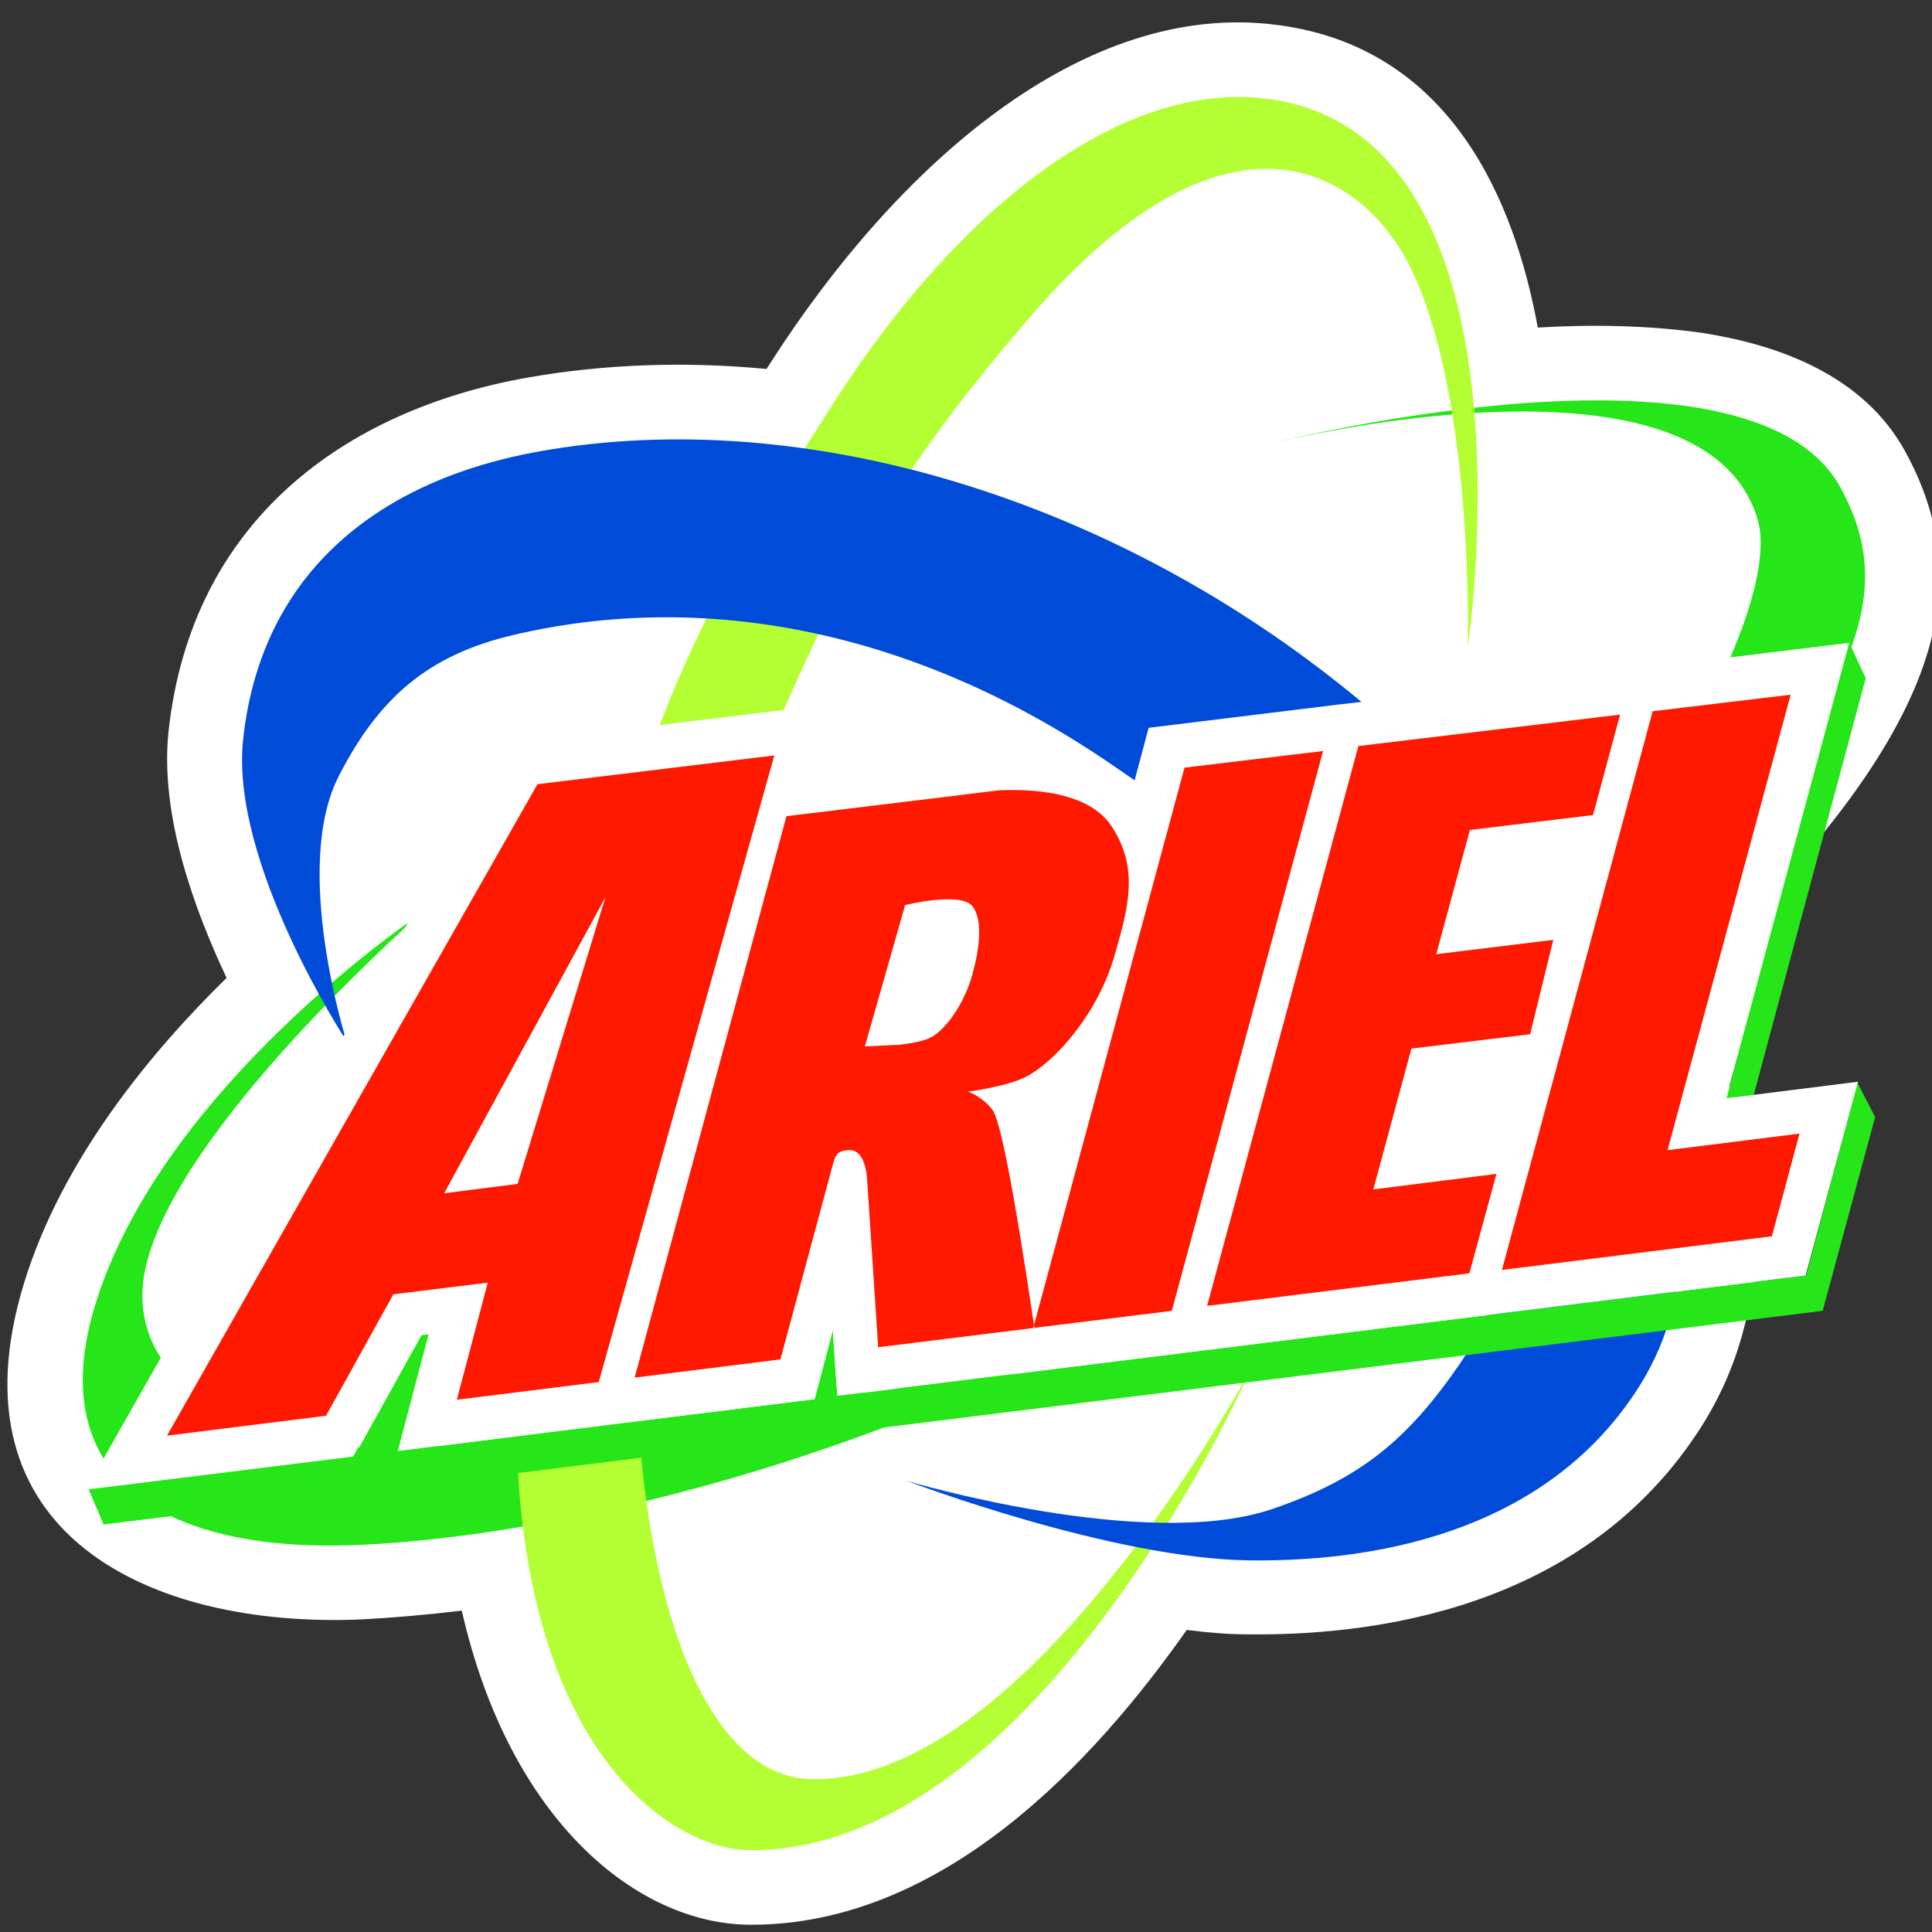<?xml version="1.0" encoding="utf-8"?>
<!-- Generator: Adobe Illustrator 24.3.0, SVG Export Plug-In . SVG Version: 6.00 Build 0)  -->
<svg version="1.1" id="Layer_1" xmlns="http://www.w3.org/2000/svg" xmlns:xlink="http://www.w3.org/1999/xlink" x="0px" y="0px"
	 viewBox="0 0 512 512" style="enable-background:new 0 0 512 512;" xml:space="preserve">
<rect x="0" y="0" width="512" height="512" fill="#333333" stroke="none"/>
<style type="text/css">
	.st0{fill:#FFFFFF;}
	.st1{fill:#26E619;}
	.st2{fill:#B3FF33;}
	.st3{fill:#004CD9;}
	.st4{fill:#FF1900;}
</style>
<g id="XMLID_1_">
	<g id="g2878">
		<path id="path2880" class="st0" d="M450.85,378.11c-28.68,45.06-80.03,55.45-119.97,55.01c-5.27,0-10.68-0.44-16.39-1.17
			c-24.14,34.38-64.23,78.13-115.44,78.13c-30.29,0-64.08-27.8-76.67-83.25c-9.66,1.17-18.58,1.9-26.77,2.34
			c-55.89,2.34-109.58-22.68-89.25-89.1c10.1-32.92,33.65-61.3,53.69-80.91c-8.19-17.41-17.85-42.87-15.36-65.55
			c6.14-55.6,46.67-84.86,94.81-93.49c20.63-3.66,42.14-4.39,63.64-2.34l1.32-2.05c32.92-51.21,82.37-95.98,134.16-89.1
			c45.94,6,62.77,46.67,68.91,80.18c14.48-0.88,29.7-0.59,43.89,1.46c19.31,3.07,42.43,10.83,53.69,31.75
			c19.17,35.55,10.39,74.32-58.52,139.72C466.06,297.35,474.26,341.24,450.85,378.11L450.85,378.11z"/>
	</g>
	<g id="g2882">
		<path id="path2884" class="st1" d="M487.86,129.39c-23.99-44.62-153.04-11.41-153.04-11.41s116.17-29.85,130.95,19.61
			c9.95,33.21-71.69,159.04-169.86,207.76c-23.12,11.56-44.77,19.31-66.86,24.87v-3.07h-9.51v5.27
			c-28.09,6.14-57.5,9.07-92.91,11.41c-3.37,0.15-6.58,0.29-9.8,0.44v-6.73h-15.95v6.44c-49.74-2.78-67.3-25.46-62.33-47.84
			c8.19-37.45,72.86-93.93,72.86-93.93s-68.47,45.65-86.18,103.59c-13.75,44.77,16.68,65.84,69.5,63.64
			c62.91-2.63,172.94-30.72,255.89-94.66C500.45,199.33,503.81,158.94,487.86,129.39L487.86,129.39z"/>
	</g>
	<g id="g2886">
		<path id="path2888" class="st2" d="M331.75,362.31c0,0-55.89,128.02-132.7,128.02c-29.26,0-89.1-49.16-48.57-215.66
			c21.36-87.49,34.53-111.93,70.67-168.25c32.48-50.62,75.79-85.44,115-80.18c73.3,9.66,52.82,145.28,52.82,145.28
			s1.9-68.03-15.95-102.12C360.72,46,326.05,22.44,273.08,83.89c-42.72,49.45-53.26,76.23-77.98,133.14
			c-43.75,100.37-31.02,252.97,19.61,254.43C272.65,473.21,331.75,362.31,331.75,362.31L331.75,362.31z"/>
	</g>
	<g id="g2890">
		<path id="path2892" class="st3" d="M91.81,275.84c0,0-31.02-47.26-27.36-80.03c4.83-44.48,36.43-68.76,78.71-76.23
			c70.96-12.58,154.94,13.17,219.9,68.33c58.96,50.04,104.32,127.73,71.25,179.67c-23.12,36.43-65.69,46.38-103.15,45.94
			c-36.72-0.44-90.86-21.07-90.86-21.07s63.35,18.87,96.86,7.46c23.12-7.9,35.7-18.14,49.6-38.33
			c40.67-59.4-33.36-118.95-92.91-159.48c-52.09-35.41-107.68-45.65-157.87-33.8c-22.53,5.27-35.55,16.68-46.09,37.16
			C77.18,229.76,91.81,275.84,91.81,275.84L91.81,275.84z"/>
	</g>
	<g id="g2894">
		<path id="path2896" class="st1" d="M107.03,379.28l-8.78,15.95l-70.81,8.78l-4.1-9.66l70.52-8.34l17.85-32.19l2.19-0.29
			L107.03,379.28z M223.19,369.92l-2.78,10.1l-110.46,13.75l2.63-10.1l103.29-12.88l4.83-18.29l1.17,17.41H223.19z M492.25,286.96
			l4.68,9.07l-13.9,51.35l-256.62,31.89l-0.59-9.8l252.82-31.46L492.25,286.96z M488.74,167.43l5.71,12.29l-29.7,110.46l-7.17,0.88
			L488.74,167.43z"/>
	</g>
	<g id="g2898">
		<path id="path2900" class="st0" d="M432.71,177.38l3.51-0.44l53.84-6.58l-32.63,120.7l34.97-4.39l-13.9,51.35l-256.62,31.89
			l-1.17-17.41l-4.83,18.29l-110.46,13.75l8.19-31.02l-2.19,0.29l-17.85,32.19l-70.81,8.78l112.36-197.81l85.59-10.39l-4.83,16.97
			l29.41-3.51l18.43-2.19c9.22-0.29,26.34,0.15,36.58,10.39l4.1-15.36l50.04-6.14l2.63-0.29L432.71,177.38z"/>
	</g>
	<path id="path2904" class="st4" d="M117.71,316.23l19.46-2.49l23.26-75.93L117.71,316.23z M205.2,200.2l-46.53,166.06l-37.6,4.68
		l8.19-31.02L104.25,343L86.4,375.19l-42.14,5.27l98.17-172.64L205.2,200.2z M429.34,189.38L422.17,216l-32.63,3.95l-8.92,32.92
		l31.02-3.8l-6.14,25.02l-31.46,3.8l-10.1,37.31l32.63-4.1l-7.17,26.34l-69.5,8.63l40.09-148.36L429.34,189.38z M476.89,300.42
		l-7.32,27.21l-71.54,8.92l39.94-148.06l36.58-4.39l-32.63,120.7L476.89,300.42z M350.63,199.03l-40.09,148.36l-36.72,4.54
		l40.09-148.5L350.63,199.03z M294.45,218.78c-5.56-8.19-18.43-9.8-29.55-9.36l-17.85,2.19l-38.63,4.68l-40.23,148.79l38.63-4.83
		l14.05-52.23c0.59-2.19,1.46-3.22,4.39-3.22c2.63,0,4.24,3.07,4.54,7.9l2.93,44.33l41.4-5.12c-2.63-17.7-8.19-54.13-11.12-57.79
		c-2.63-3.51-6.44-4.83-6.44-4.83s10.1-1.32,15.07-3.8c8.19-4.1,19.46-17.26,23.7-32.19C299.13,240.29,301.91,229.9,294.45,218.78z
		 M257.72,258.14c-2.05,7.61-7.02,14.78-11.12,16.83c-2.49,1.32-8.19,1.9-8.19,1.9l-9.22,0.44l10.68-37.45
		c0,0,14.63-3.66,17.85,0.29l0,0C260.5,243.8,259.62,251.26,257.72,258.14z"/>
</g>
</svg>

